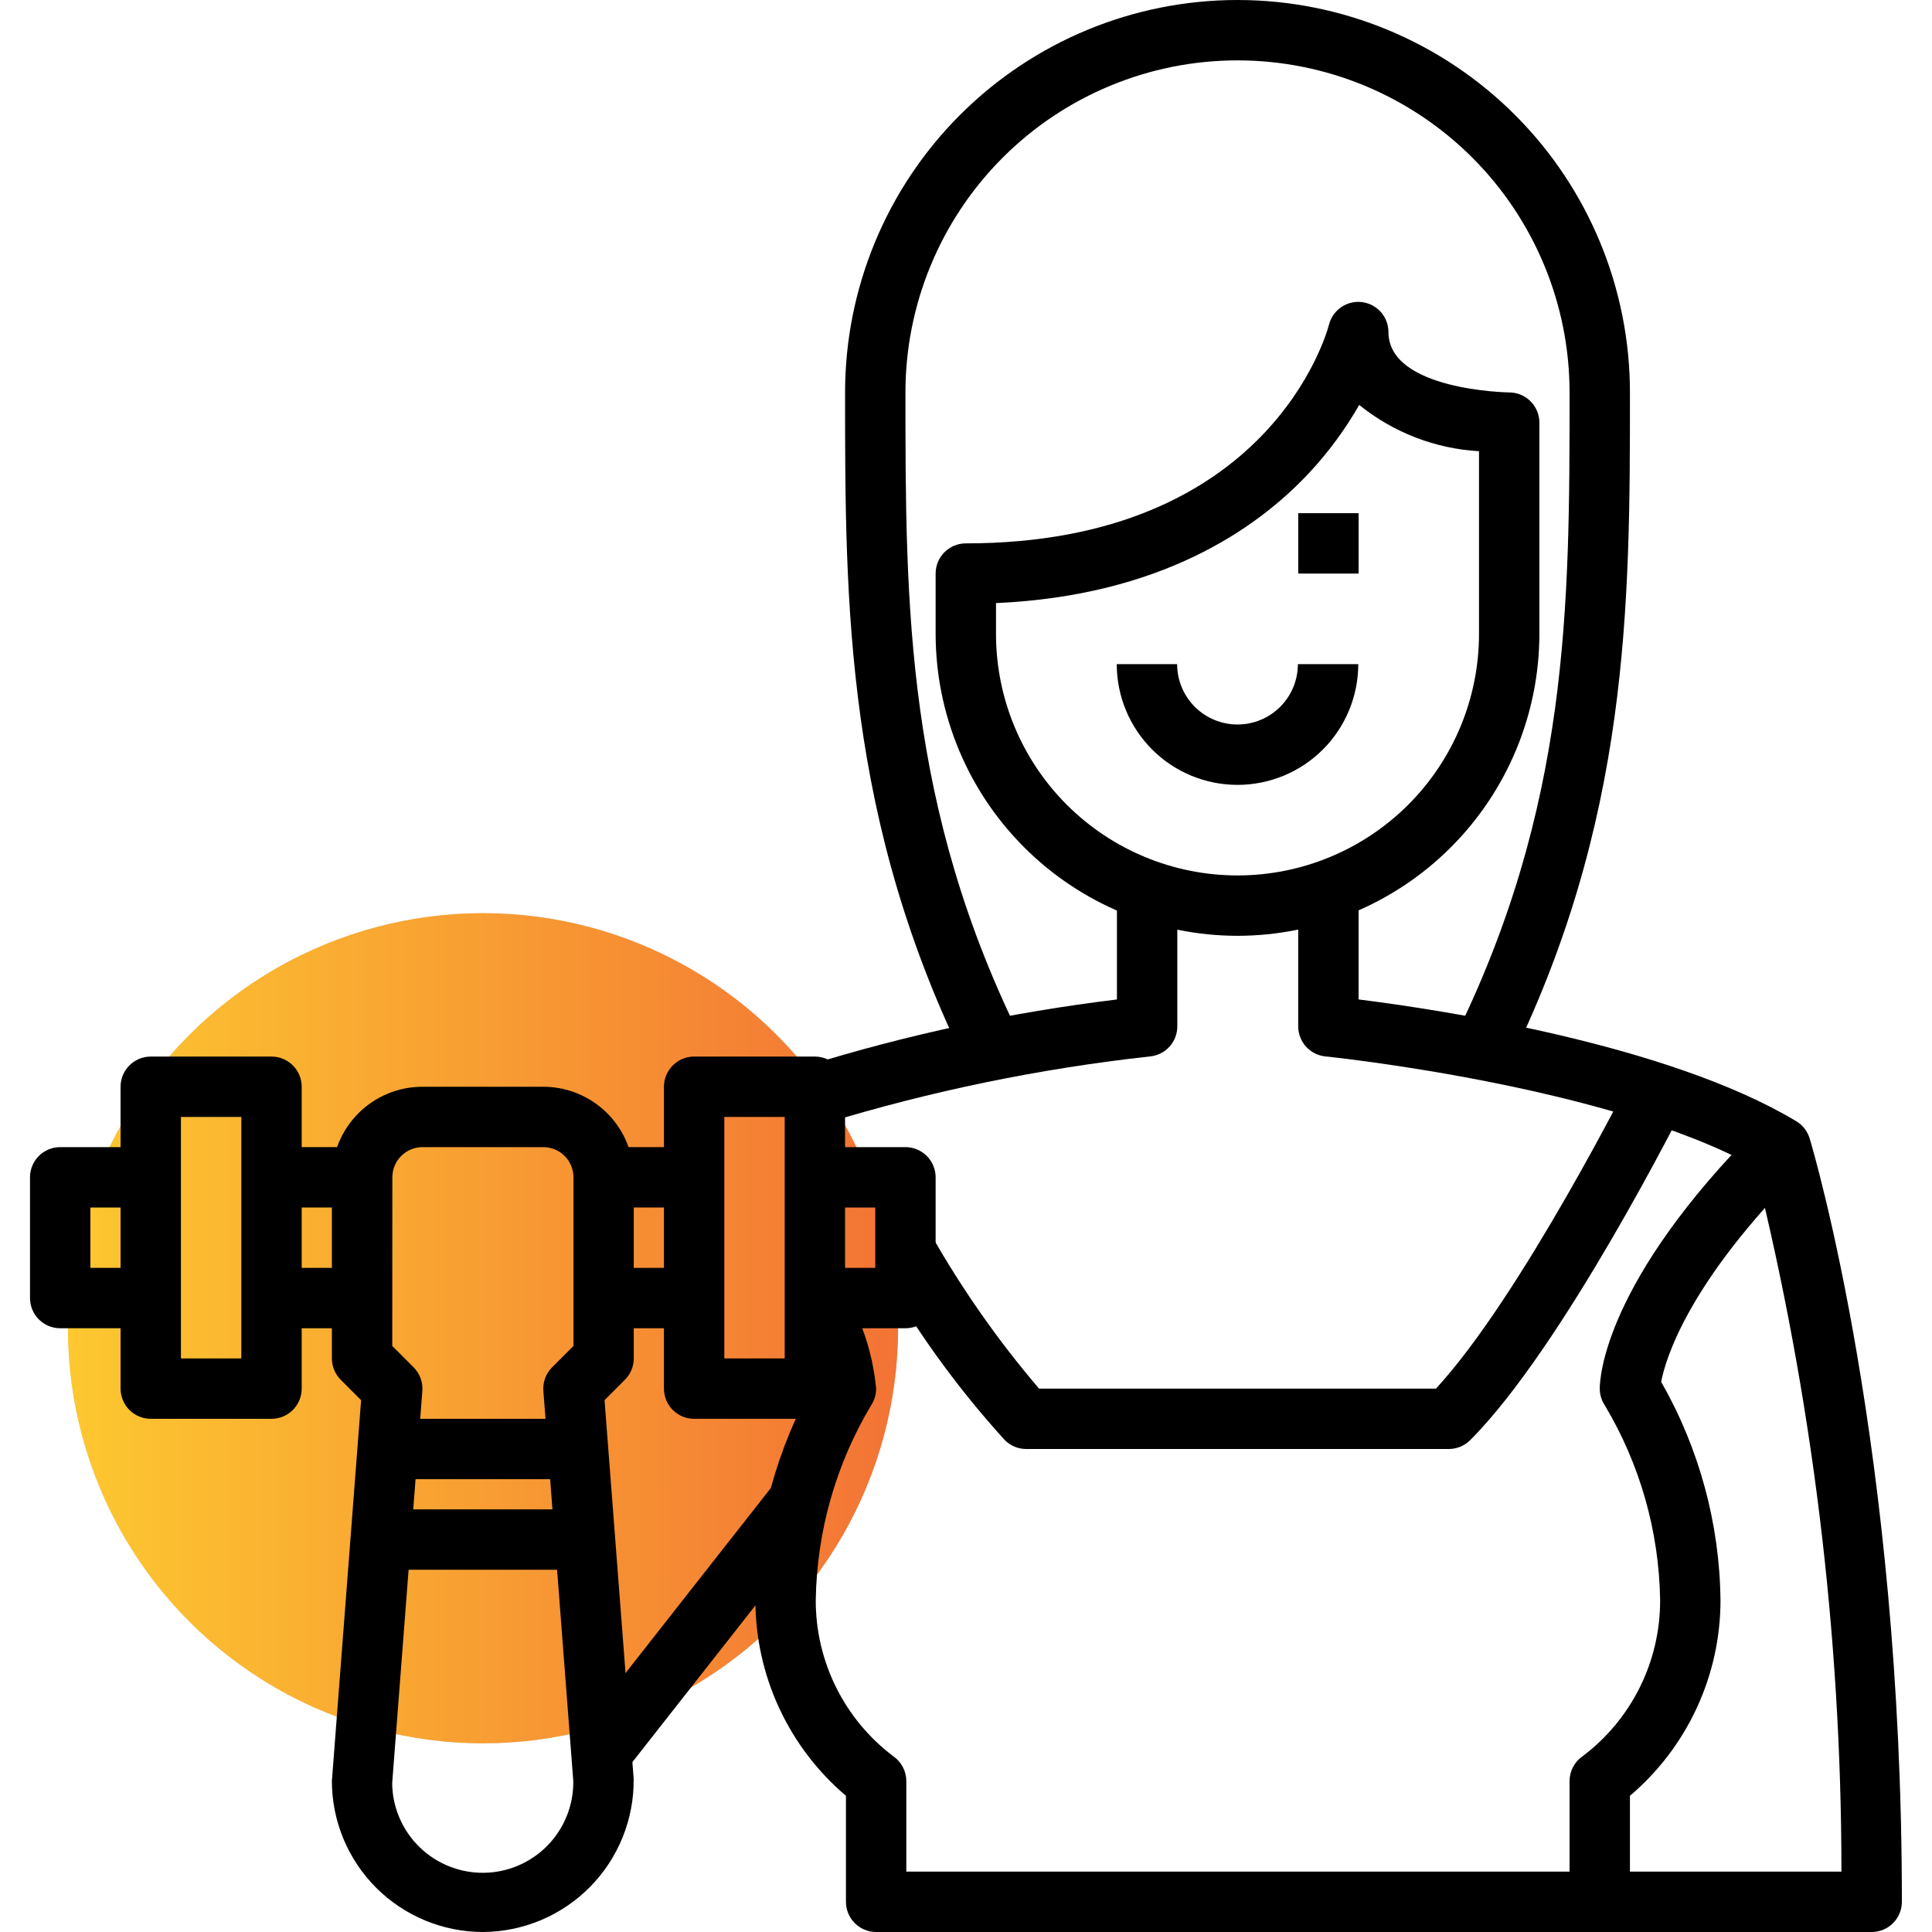 <?xml version="1.0" encoding="UTF-8"?> <svg xmlns="http://www.w3.org/2000/svg" width="512" height="512" viewBox="0 0 512 512" fill="none"> <circle cx="128" cy="352" r="110" fill="#D9D9D9"></circle> <circle cx="128" cy="352" r="110" fill="url(#paint0_linear_678_85)"></circle> <path d="M327.952 248C306.742 247.976 286.407 239.54 271.409 224.542C256.411 209.544 247.975 189.21 247.952 168V152C247.952 149.878 248.795 147.843 250.295 146.343C251.796 144.842 253.83 144 255.952 144C336.232 144 351.584 88.391 352.2 86.023C352.682 84.135 353.836 82.487 355.447 81.389C357.058 80.291 359.014 79.82 360.948 80.062C362.882 80.305 364.661 81.245 365.951 82.707C367.24 84.168 367.952 86.05 367.952 87.999C367.952 103.472 399.648 104 399.952 104C402.074 104 404.109 104.842 405.609 106.343C407.109 107.843 407.952 109.878 407.952 112V168C407.929 189.21 399.493 209.544 384.495 224.542C369.497 239.54 349.162 247.976 327.952 248V248ZM263.952 159.824V168C263.952 184.973 270.695 201.252 282.697 213.254C294.7 225.257 310.978 232 327.952 232C344.926 232 361.205 225.257 373.207 213.254C385.209 201.252 391.952 184.973 391.952 168V119.576C380.349 118.906 369.248 114.617 360.208 107.312C356.46 113.868 351.958 119.963 346.792 125.472C332.856 140.336 307.376 157.888 263.952 159.824V159.824Z" fill="black"></path> <path d="M327.952 208C319.465 208 311.326 204.629 305.325 198.627C299.324 192.626 295.952 184.487 295.952 176H311.952C311.952 180.243 313.638 184.313 316.638 187.314C319.639 190.314 323.709 192 327.952 192C332.196 192 336.265 190.314 339.266 187.314C342.266 184.313 343.952 180.243 343.952 176H359.952C359.952 184.487 356.581 192.626 350.58 198.627C344.578 204.629 336.439 208 327.952 208Z" fill="black"></path> <path d="M431.952 504H415.952V472C415.952 470.683 416.277 469.387 416.898 468.225C417.519 467.064 418.417 466.075 419.512 465.344C425.892 460.51 431.06 454.258 434.608 447.082C438.155 439.907 439.985 432.004 439.952 424C439.67 405.819 434.613 388.033 425.288 372.424C424.42 371.111 423.955 369.573 423.952 368C423.952 365.2 425.144 339.504 466.296 298.344L477.6 309.656C447.416 339.84 441.4 360.056 440.224 366.2C450.291 383.818 455.704 403.71 455.952 424C455.961 433.875 453.818 443.634 449.673 452.597C445.529 461.561 439.481 469.514 431.952 475.904V504Z" fill="black"></path> <path d="M218.481 297.752L213.433 282.552C240.364 274.175 268 268.258 296.001 264.872V232H312.001V272C312.001 273.983 311.264 275.896 309.934 277.367C308.603 278.837 306.774 279.762 304.801 279.96C275.534 283.18 246.635 289.137 218.481 297.752V297.752Z" fill="black"></path> <path d="M496.049 512H232.185C230.063 512 228.028 511.157 226.528 509.657C225.027 508.157 224.185 506.122 224.185 504V475.904C216.655 469.514 210.608 461.561 206.463 452.597C202.319 443.634 200.176 433.875 200.185 424C200.429 403.701 205.845 383.8 215.921 366.176C214.507 359.959 212.151 353.994 208.937 348.488L222.969 340.8C228.124 349.022 231.281 358.338 232.185 368C232.185 369.58 231.717 371.125 230.841 372.44C221.523 388.046 216.469 405.826 216.185 424C216.155 432.011 217.989 439.918 221.542 447.098C225.095 454.278 230.27 460.533 236.657 465.368C237.738 466.105 238.624 467.093 239.239 468.249C239.854 469.404 240.178 470.691 240.185 472V496H488.001C487.972 433.068 480.291 370.374 465.129 309.296C426.281 287.696 352.009 280.04 351.241 279.96C349.267 279.762 347.438 278.837 346.108 277.367C344.777 275.896 344.041 273.983 344.041 272V232H360.041V264.864C380.953 267.48 441.721 276.528 476.041 297.144C477.744 298.169 479.004 299.792 479.577 301.696C480.577 305.008 504.017 384.192 504.017 504C504.017 506.116 503.178 508.146 501.685 509.646C500.191 511.145 498.165 511.992 496.049 512Z" fill="black"></path> <path d="M344.048 136H360.048V152H344.048V136Z" fill="black"></path> <path d="M383.952 384.002H271.952C269.83 384.001 267.796 383.158 266.296 381.658C253.509 367.6 242.368 352.129 233.088 335.546L246.824 327.33C255.027 341.762 264.585 355.38 275.368 368.002H380.544C403.104 343.546 432.496 285.034 432.8 284.426L447.112 291.578C445.784 294.242 414.24 357.026 389.608 381.658C388.108 383.158 386.073 384.001 383.952 384.002V384.002Z" fill="black"></path> <path d="M127.952 512C117.347 511.987 107.181 507.769 99.682 500.27C92.183 492.772 87.965 482.605 87.952 472L95.696 371.056L90.296 365.656C88.796 364.156 87.953 362.122 87.952 360V312C87.952 305.635 90.481 299.53 94.982 295.029C99.483 290.529 105.587 288 111.952 288H143.952C150.317 288 156.422 290.529 160.923 295.029C165.424 299.53 167.952 305.635 167.952 312V360C167.952 362.122 167.109 364.156 165.608 365.656L160.208 371.056L167.928 471.384C167.99 476.681 167.004 481.938 165.025 486.853C163.046 491.767 160.114 496.24 156.398 500.016C152.681 503.792 148.255 506.795 143.373 508.851C138.491 510.908 133.25 511.978 127.952 512V512ZM103.952 356.688L109.608 362.344C110.424 363.16 111.054 364.143 111.455 365.226C111.855 366.309 112.017 367.465 111.928 368.616L103.928 472.616C103.969 475.768 104.629 478.881 105.873 481.777C107.116 484.673 108.918 487.296 111.175 489.496C113.433 491.696 116.101 493.43 119.028 494.599C121.956 495.768 125.084 496.348 128.236 496.308C131.388 496.268 134.501 495.607 137.397 494.363C140.293 493.12 142.916 491.318 145.116 489.061C147.316 486.804 149.05 484.135 150.219 481.208C151.388 478.281 151.969 475.152 151.928 472L144 368.616C143.911 367.465 144.073 366.309 144.473 365.226C144.874 364.143 145.504 363.16 146.32 362.344L151.976 356.688V312C151.976 309.878 151.133 307.843 149.633 306.343C148.133 304.843 146.098 304 143.976 304H111.976C109.854 304 107.82 304.843 106.319 306.343C104.819 307.843 103.976 309.878 103.976 312L103.952 356.688Z" fill="black"></path> <path d="M215.952 376H183.952C181.83 376 179.796 375.157 178.295 373.657C176.795 372.157 175.952 370.122 175.952 368V288C175.952 285.878 176.795 283.843 178.295 282.343C179.796 280.843 181.83 280 183.952 280H215.952C218.074 280 220.109 280.843 221.609 282.343C223.109 283.843 223.952 285.878 223.952 288V368C223.952 370.122 223.109 372.157 221.609 373.657C220.109 375.157 218.074 376 215.952 376ZM191.952 360H207.952V296H191.952V360Z" fill="black"></path> <path d="M71.952 376H39.952C37.83 376 35.796 375.157 34.295 373.657C32.795 372.157 31.952 370.122 31.952 368V288C31.952 285.878 32.795 283.843 34.295 282.343C35.796 280.843 37.83 280 39.952 280H71.952C74.074 280 76.109 280.843 77.609 282.343C79.109 283.843 79.952 285.878 79.952 288V368C79.952 370.122 79.109 372.157 77.609 373.657C76.109 375.157 74.074 376 71.952 376ZM47.952 360H63.952V296H47.952V360Z" fill="black"></path> <path d="M71.952 304H95.952V320H71.952V304Z" fill="black"></path> <path d="M71.952 336H95.952V352H71.952V336Z" fill="black"></path> <path d="M159.952 304H183.952V320H159.952V304Z" fill="black"></path> <path d="M159.952 336H183.952V352H159.952V336Z" fill="black"></path> <path d="M239.952 352H215.952V336H231.952V320H215.952V304H239.952C242.074 304 244.109 304.843 245.609 306.343C247.109 307.843 247.952 309.878 247.952 312V344C247.952 346.122 247.109 348.157 245.609 349.657C244.109 351.157 242.074 352 239.952 352Z" fill="black"></path> <path d="M39.952 352H15.952C13.83 352 11.796 351.157 10.295 349.657C8.795 348.157 7.952 346.122 7.952 344V312C7.952 309.878 8.795 307.843 10.295 306.343C11.796 304.843 13.83 304 15.952 304H39.952V320H23.952V336H39.952V352Z" fill="black"></path> <path d="M153.282 459.281L205.708 392.518L218.294 402.402L165.868 469.164L153.282 459.281Z" fill="black"></path> <path d="M399.112 283.576L384.8 276.424C415.952 214.112 415.952 160.624 415.952 104C415.952 80.661 406.681 58.278 390.178 41.775C373.674 25.271 351.291 16 327.952 16C304.613 16 282.23 25.271 265.727 41.775C249.224 58.278 239.952 80.661 239.952 104C239.952 160.624 239.952 214.112 271.152 276.424L256.84 283.576C223.952 217.888 223.952 160 223.952 104C223.952 76.418 234.909 49.965 254.413 30.461C273.917 10.957 300.37 0 327.952 0C355.535 0 381.987 10.957 401.491 30.461C420.995 49.965 431.952 76.418 431.952 104C431.952 160 431.952 217.888 399.112 283.576V283.576Z" fill="black"></path> <path d="M95.952 376H159.952V392H95.952V376Z" fill="black"></path> <path d="M95.952 400H159.952V416H95.952V400Z" fill="black"></path> <defs> <linearGradient id="paint0_linear_678_85" x1="18" y1="352" x2="238" y2="352" gradientUnits="userSpaceOnUse"> <stop stop-color="#FDC830"></stop> <stop offset="1" stop-color="#F37335"></stop> </linearGradient> </defs> </svg> 